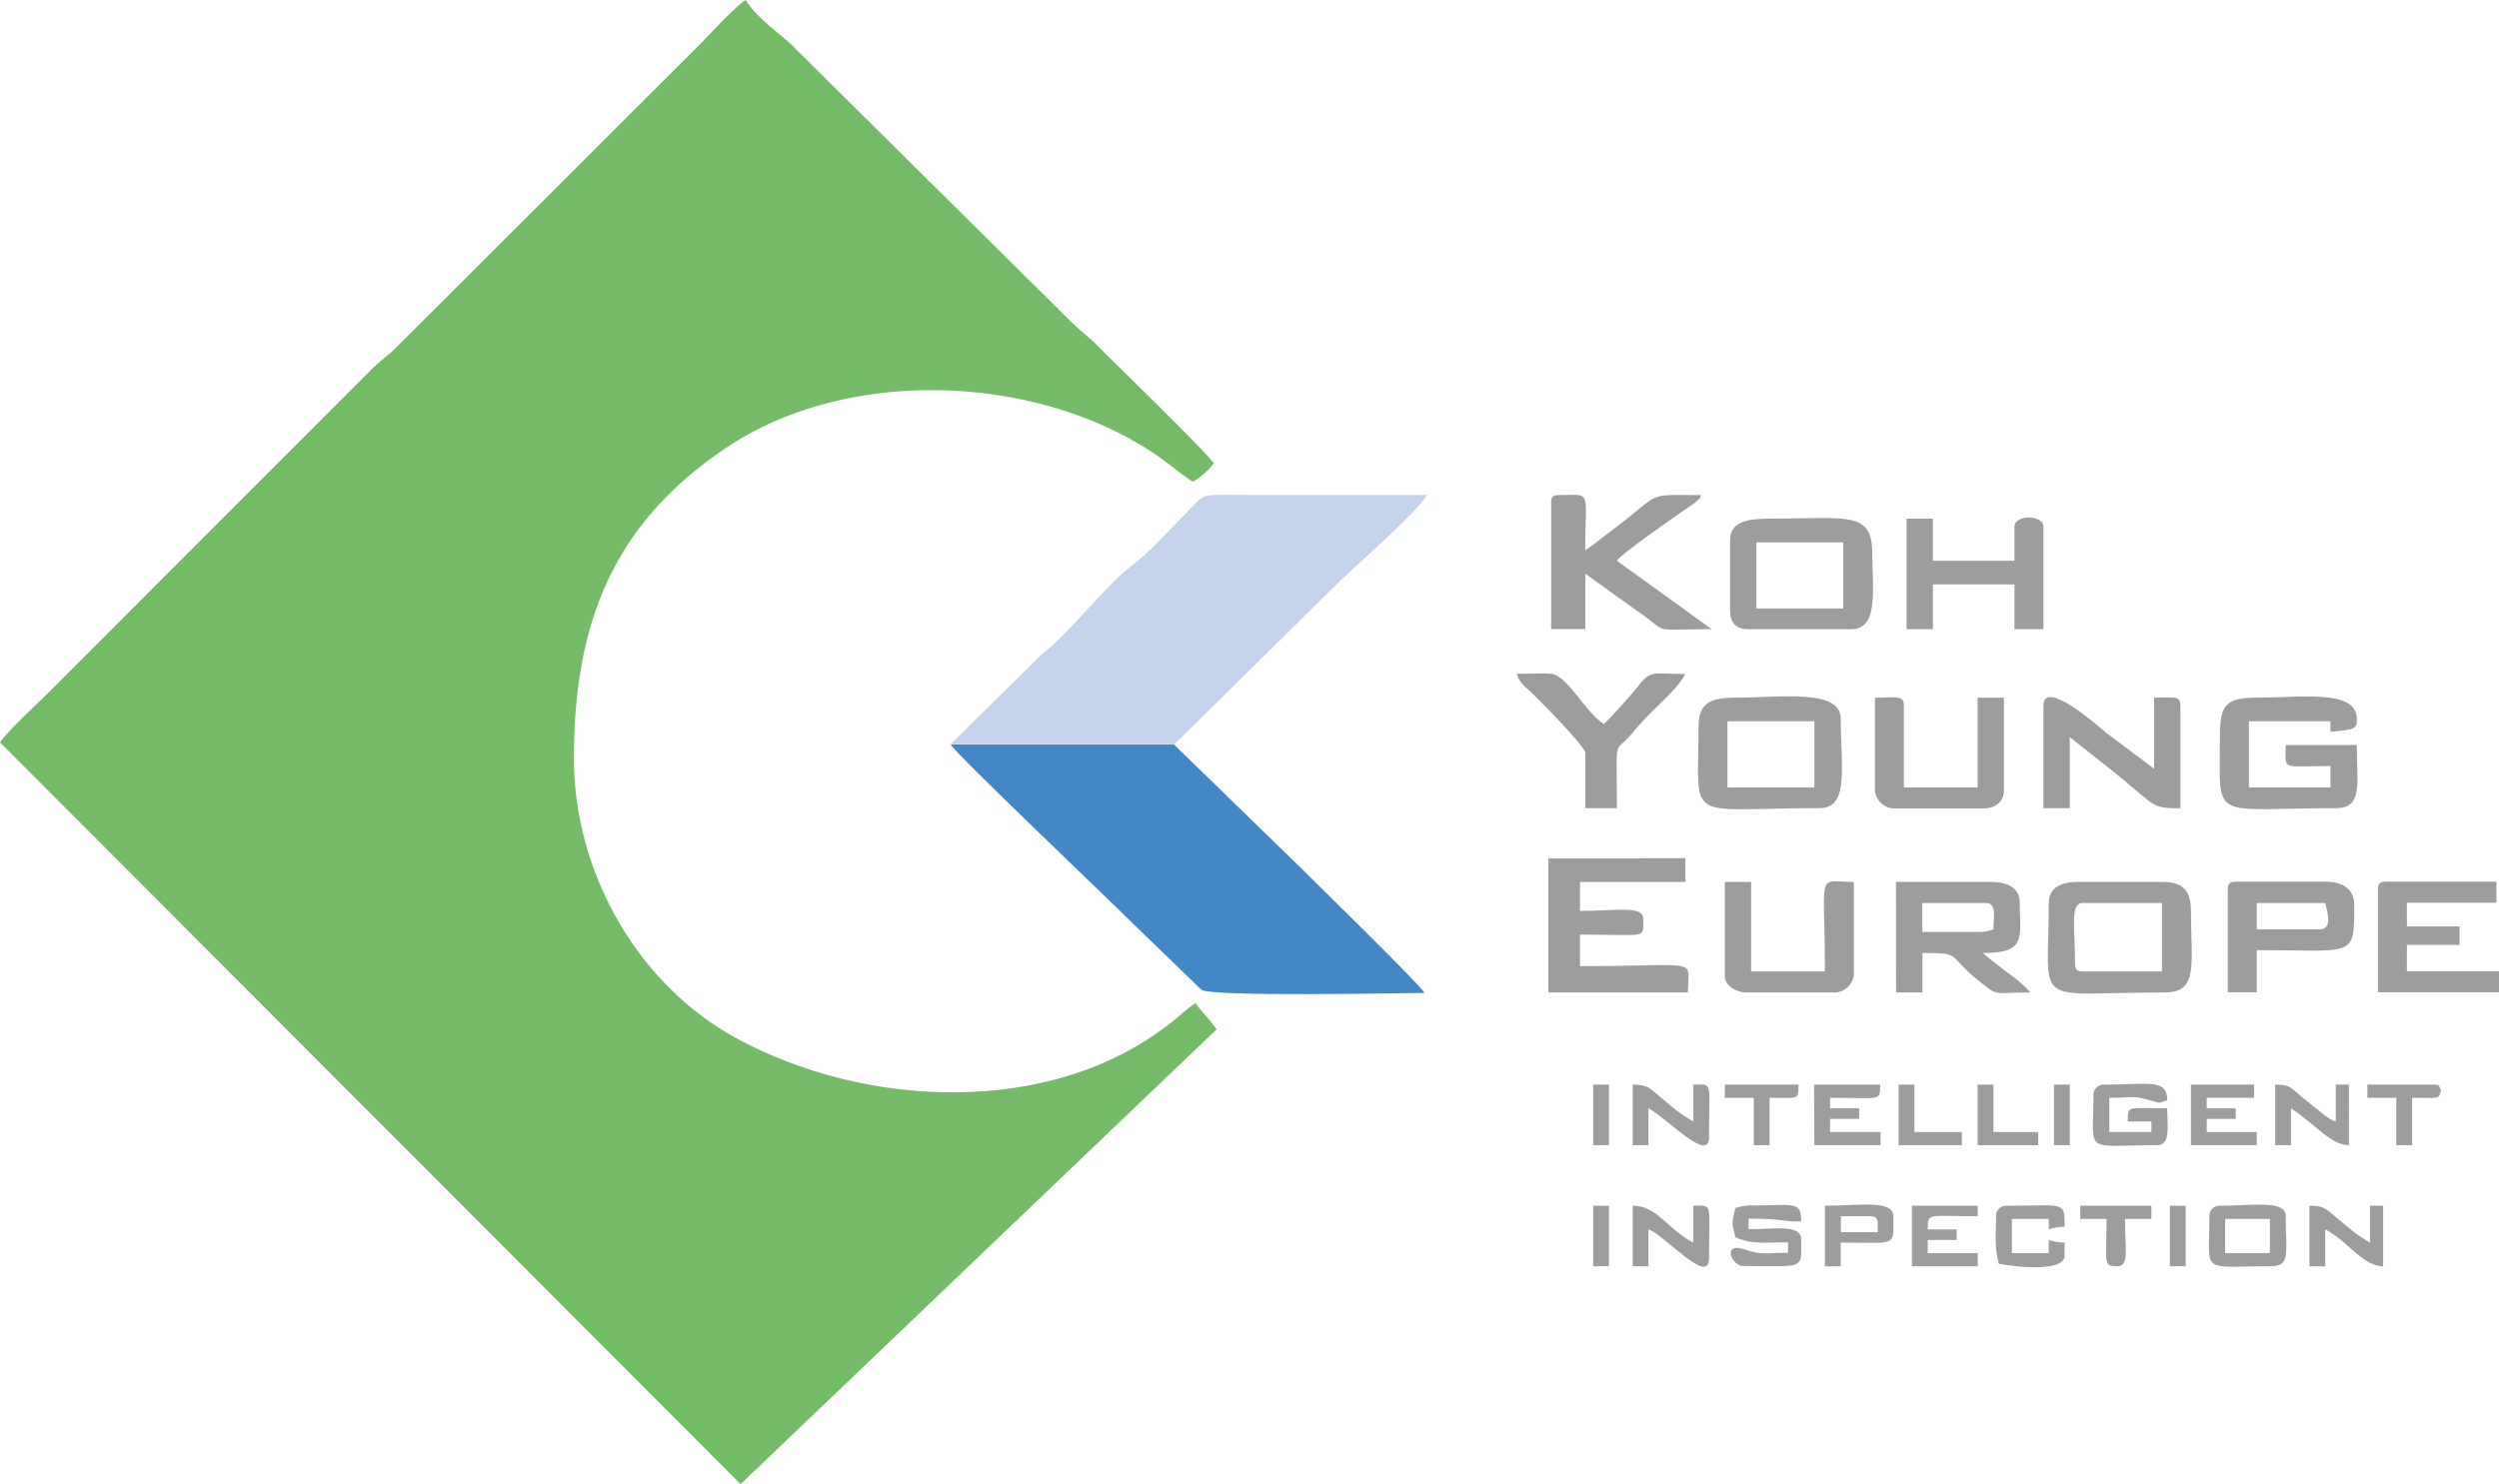 <?xml version="1.0" encoding="UTF-8"?> <svg xmlns="http://www.w3.org/2000/svg" id="Vrstva_1" data-name="Vrstva 1" viewBox="0 0 415.65 246.92"><defs><style>.cls-1{fill:#73bb66;}.cls-1,.cls-2,.cls-3,.cls-4{fill-rule:evenodd;}.cls-2{fill:#4288c7;}.cls-3{fill:#c6d3ed;}.cls-4{fill:#9d9d9d;}</style></defs><g id="Vrstva_1-2" data-name="Vrstva_1"><g id="_1667636138544" data-name=" 1667636138544"><path class="cls-1" d="M0,123.51,123.18,246.92l79.17-75.66c-1.06-1.59-2.56-3-3.5-4.38-2.15,1.44-3.62,3.23-8,6.05-19.25,12.45-47.64,11.07-68.39-.21-16.15-8.78-27-27.29-27-46.58,0-23.17,7-39.37,25.4-51.69,19.41-13,49-12.29,68.8-.46,4.38,2.63,5.37,3.91,8.73,6.16a12.29,12.29,0,0,0,3.5-3.06c-1.29-1.94-16.16-16.35-19.16-19.39-1.75-1.78-3.23-2.78-5-4.59L131.52,7.33C129.61,5.49,126.08,3.19,124,0c-2,1.35-5.77,5.56-7.77,7.56l-7.67,7.66L66,57.71c-1.54,1.55-2.72,2.27-4.17,3.71L7.77,115.52c-2,2-6.4,6-7.77,8Z"></path><path class="cls-2" d="M195.34,123.86l-37.22,0c1,1.73,26.16,25.64,30.33,29.81l11.37,11c1.79,1.22,33.3.53,37.13.53-1.3-1.94-17.39-17.61-20.47-20.69l-21.14-20.57Z"></path><path class="cls-3" d="M158.12,123.82l37.22,0L221.51,98c4.23-4.22,13.39-11.94,15.88-15.66H207.17c-8.53,0-6.26-.53-10.84,4-2.65,2.65-4.79,5.2-7.81,7.53-5.27,4.07-10,10.88-15.26,15l-15.14,14.94Z"></path><path class="cls-4" d="M257.54,165.12h23.21c0-5.92,2.57-4.38-17.95-4.38v-5.25c11.39,0,10.51.81,10.51-2.63,0-2.26-4.33-1.31-10.51-1.31v-4.82h17.52v-3.94H257.54v22.33Z"></path><path class="cls-4" d="M258,83.66v21h5.69v-9.2l8.67,6.22c5.65,3.85,1.6,3,12.35,3L268.93,93.29c.84-1.25,9.81-7.43,12.28-9.17a5.06,5.06,0,0,0,1-.75c.68-.68.36,0,.72-1-9.55,0-6.1-.68-15,6-1.48,1.11-2.85,2.25-4.26,3.19,0-10.36,1.17-9.2-4.38-9.2-1,0-1.31.31-1.31,1.32Z"></path><path class="cls-4" d="M369.23,122.64c0,14.29-1.8,11.82,19.27,11.82,4.61,0,3.5-4.2,3.5-10.51H380.18c0,4.31-1,3.51,7.44,3.51V131H374.05V120h13.57v1.75c4.29-.35,4.38-.55,4.38-2.19,0-4.92-9.48-3.5-16.2-3.5-5.56,0-6.57,1-6.57,6.57Z"></path><path class="cls-4" d="M287.32,120h14.46v11H287.32Zm-4.81.88c0,16.45-2.58,13.57,20.14,13.57,5,0,3.51-6.91,3.51-14.89,0-5-10-3.5-17.09-3.5C284.88,116.07,282.51,116.6,282.51,120.89Z"></path><path class="cls-4" d="M292.14,90.23h14.45v11H292.14Zm-4.38-.44v11.82q0,3.08,3.07,3.07h17.08c4.66,0,3.5-6.78,3.5-12.7,0-7-4.37-5.7-16.2-5.7C291.63,86.28,287.76,86.35,287.76,89.79Z"></path><path class="cls-4" d="M345.14,160.31c0-6.06-.91-10.08,1.31-10.08h13.14v11.39H346.45c-1,0-1.31-.31-1.31-1.31Zm-4.38-10.08c0,17.84-3.12,14.89,19.27,14.89,5.75,0,4.38-4.83,4.38-13.57,0-3.47-1.35-4.82-4.82-4.82h-14c-2.61,0-4.82.84-4.82,3.5Z"></path><path class="cls-4" d="M329.37,155.05h-9.64v-4.82h10.52c1.94,0,1.31,2.35,1.31,4.38A6.31,6.31,0,0,1,329.37,155.05Zm-14,10.07h4.38v-6.57c6.77,0,3.93.29,9.38,4.64,3.36,2.68,2.17,1.93,8.58,1.93a20,20,0,0,0-3.75-3.25L331,159.55c-.48-.38-.82-.68-1.19-1,7.35,0,6.13-2.54,6.13-8.32,0-2.66-2.21-3.5-4.82-3.5H315.35Z"></path><path class="cls-4" d="M339.88,117.38v17.08h4.38V122.64l7.59,6c6.79,5.5,5.86,5.83,10.81,5.83V117.38c0-1.74-1.24-1.31-4.38-1.31v11.82l-8-6C349.31,121.05,339.88,112.71,339.88,117.38Z"></path><path class="cls-4" d="M317.11,104.68h4.38V97.23h13.57v7.45h4.82V87.6c0-2-4.82-2-4.82,0v5.69H321.49v-7h-4.38v18.4Z"></path><path class="cls-4" d="M395.51,148v17.08h20.14v-3.5H400.33v-4.38h8.76v-3.07h-8.76v-3.94h14.89v-3.5h-18.4C395.81,146.73,395.51,147,395.51,148Z"></path><path class="cls-4" d="M385.87,154.61H375.36v-4.38h11.39C387.06,151.58,388.05,154.61,385.87,154.61ZM370.54,148v17.08h4.82v-7c16.3,0,16.21,1.4,16.21-7.45,0-2.84-2-3.94-4.82-3.94H371.86c-1,0-1.32.3-1.32,1.31Z"></path><path class="cls-4" d="M286.89,162.49c0,1.42,1.9,2.63,3.5,2.63h14.45a3.29,3.29,0,0,0,3.51-3.5V146.73c-6.35,0-4.82-2.33-4.82,14.89H291.26V146.73h-4.37Z"></path><path class="cls-4" d="M311.85,131a3.29,3.29,0,0,0,3.5,3.5h14.46c2,0,3.5-1,3.5-3.06V116.07h-4.38V131H316.67V117.38c0-1.79-1.37-1.31-4.82-1.31V131Z"></path><path class="cls-4" d="M263.67,125.27v9.19h5.26c0-13-.64-8.49,2.69-12.63,3.15-3.93,7-6.55,8.7-9.7-5.7,0-5.7-.86-8.33,2.62-.55.74-4.69,5.32-5.25,5.7-3.27-2.19-6-8.06-8.75-8.34-1.46-.15-4.11,0-5.71,0,.44,1.62,1.63,2.29,2.74,3.39s8.65,8.68,8.65,9.75Z"></path><path class="cls-4" d="M348.2,182.2c0,10-1.81,8.33,10.52,8.33,2.37,0,1.75-3.07,1.75-6.14-6.82,0-6.51-.53-6.57,2.19h3.94v1.76h-7v-5.7c4.7,0,3.68-.48,7.32.58,1.41.41,1,.18,2.32-.14-.08-3.65-2.85-2.63-10.51-2.63a1.69,1.69,0,0,0-1.76,1.75Z"></path><path class="cls-4" d="M370.1,202.79h7.45v5.69H370.1v-5.69Zm-2.62-.44c0,9.79-1.64,8.32,10.07,8.32,3.5,0,2.63-2,2.63-8.32,0-2.75-5.34-1.75-10.95-1.75A1.68,1.68,0,0,0,367.48,202.35Z"></path><path class="cls-4" d="M288.64,201c-.63,2.68-.63,2.14,0,4.82,2.67,1.28,5.21.87,8.76.87v1.75c-4.49,0-4.16.4-7.37-.61-3.64-1.15-2,2.8-.08,2.8,10.32,0,9.64.7,9.64-4.38,0-2.59-4.19-1.75-8.76-1.75v-1.75c6.07,0,6.3.64,8.76.44-.08-3.46-1-2.63-8.76-2.63a7,7,0,0,0-2.19.44Z"></path><path class="cls-4" d="M271.56,190.53h2.62v-6.14c3.08,1.63,10.08,9.2,10.08,4.82,0-9.53.71-8.76-2.63-8.76v6.13a24.88,24.88,0,0,1-4.32-3.12c-3.09-2.46-3-3-5.75-3v10.08Z"></path><path class="cls-4" d="M271.56,210.67h2.62v-6.13c2.37.64,10.08,9.54,10.08,4.82,0-9.53.71-8.76-2.63-8.76v6.13c-4.49-2.37-5.94-6.13-10.07-6.13v10.07Z"></path><path class="cls-4" d="M384.12,210.67h2.63v-6.13c3.92,2.08,6.18,6.06,9.63,6.13V200.6h-2.19v6.13a25.82,25.82,0,0,1-4.32-3.12c-3.09-2.47-3-3-5.75-3Z"></path><path class="cls-4" d="M378.43,190.53h2.62v-6.14c4.47,3,6.59,6.07,9.64,6.14V180.45H388.5v6.13c-1.26-.33-2.72-1.78-4.39-3.06-3.2-2.45-2.82-3.07-5.68-3.07Z"></path><path class="cls-4" d="M301.78,190.53h11v-2.19H304.4v-2.19h4.82v-1.76H304.4v-1.75c8.54,0,8.26.67,8.33-2.19h-11Z"></path><path class="cls-4" d="M332,202.35c0,3.82-.31,4.69.44,7.89,1.82.42,10.95,1.6,10.95-1.32v-2.19a9.17,9.17,0,0,1-2.63-.44v2.19h-6.13v-5.69h6.13v1.75a9.17,9.17,0,0,1,2.63-.44c0-4.33.16-3.5-9.64-3.5a1.68,1.68,0,0,0-1.75,1.75Z"></path><polygon class="cls-4" points="364.41 190.53 375.36 190.53 375.36 188.34 367.04 188.34 367.04 186.15 371.86 186.15 371.86 184.4 367.04 184.4 367.04 182.64 374.92 182.64 374.92 180.45 364.41 180.45 364.41 190.53"></polygon><path class="cls-4" d="M318,210.67h10.95v-2.19h-8.32v-2.19h4.82v-1.75h-4.82c.06-2.85-.22-2.19,8.32-2.19V200.6H318Z"></path><path class="cls-4" d="M306.16,202.35H311c1,0,1.32.31,1.32,1.32V205h-6.13v-2.63Zm-2.63,8.32h2.63v-3.94c9.42,0,8.76.84,8.76-4.38,0-2.78-5.6-1.75-11.39-1.75Z"></path><path class="cls-4" d="M346,202.79h4.38c0,7.15-.69,7.88,1.76,7.88,2.05,0,1.31-2.69,1.31-7.88h4.38V200.6H346v2.19Z"></path><path class="cls-4" d="M286.89,182.64h4.81v7.89h2.63v-7.89c5,0,4.76.4,4.82-2.19H286.89Z"></path><path class="cls-4" d="M393.76,182.64h4.81v7.89h2.63v-7.89c4.76,0,4.37.36,4.82-1.31-.51-.74-.06-.88-1.32-.88H393.76v2.19Z"></path><polygon class="cls-4" points="315.79 190.53 326.31 190.53 326.31 188.34 318.42 188.34 318.42 180.45 315.79 180.45 315.79 190.53"></polygon><polygon class="cls-4" points="328.93 190.53 339.01 190.53 339.01 188.34 331.56 188.34 331.56 180.45 328.93 180.45 328.93 190.53"></polygon><polygon class="cls-4" points="264.99 210.67 267.61 210.67 267.61 200.6 264.99 200.6 264.99 210.67"></polygon><polygon class="cls-4" points="360.91 210.67 363.53 210.67 363.53 200.6 360.91 200.6 360.91 210.67"></polygon><polygon class="cls-4" points="341.63 190.53 344.26 190.53 344.26 180.45 341.63 180.45 341.63 190.53"></polygon><polygon class="cls-4" points="264.99 190.53 267.61 190.53 267.61 180.45 264.99 180.45 264.99 190.53"></polygon></g></g></svg> 
